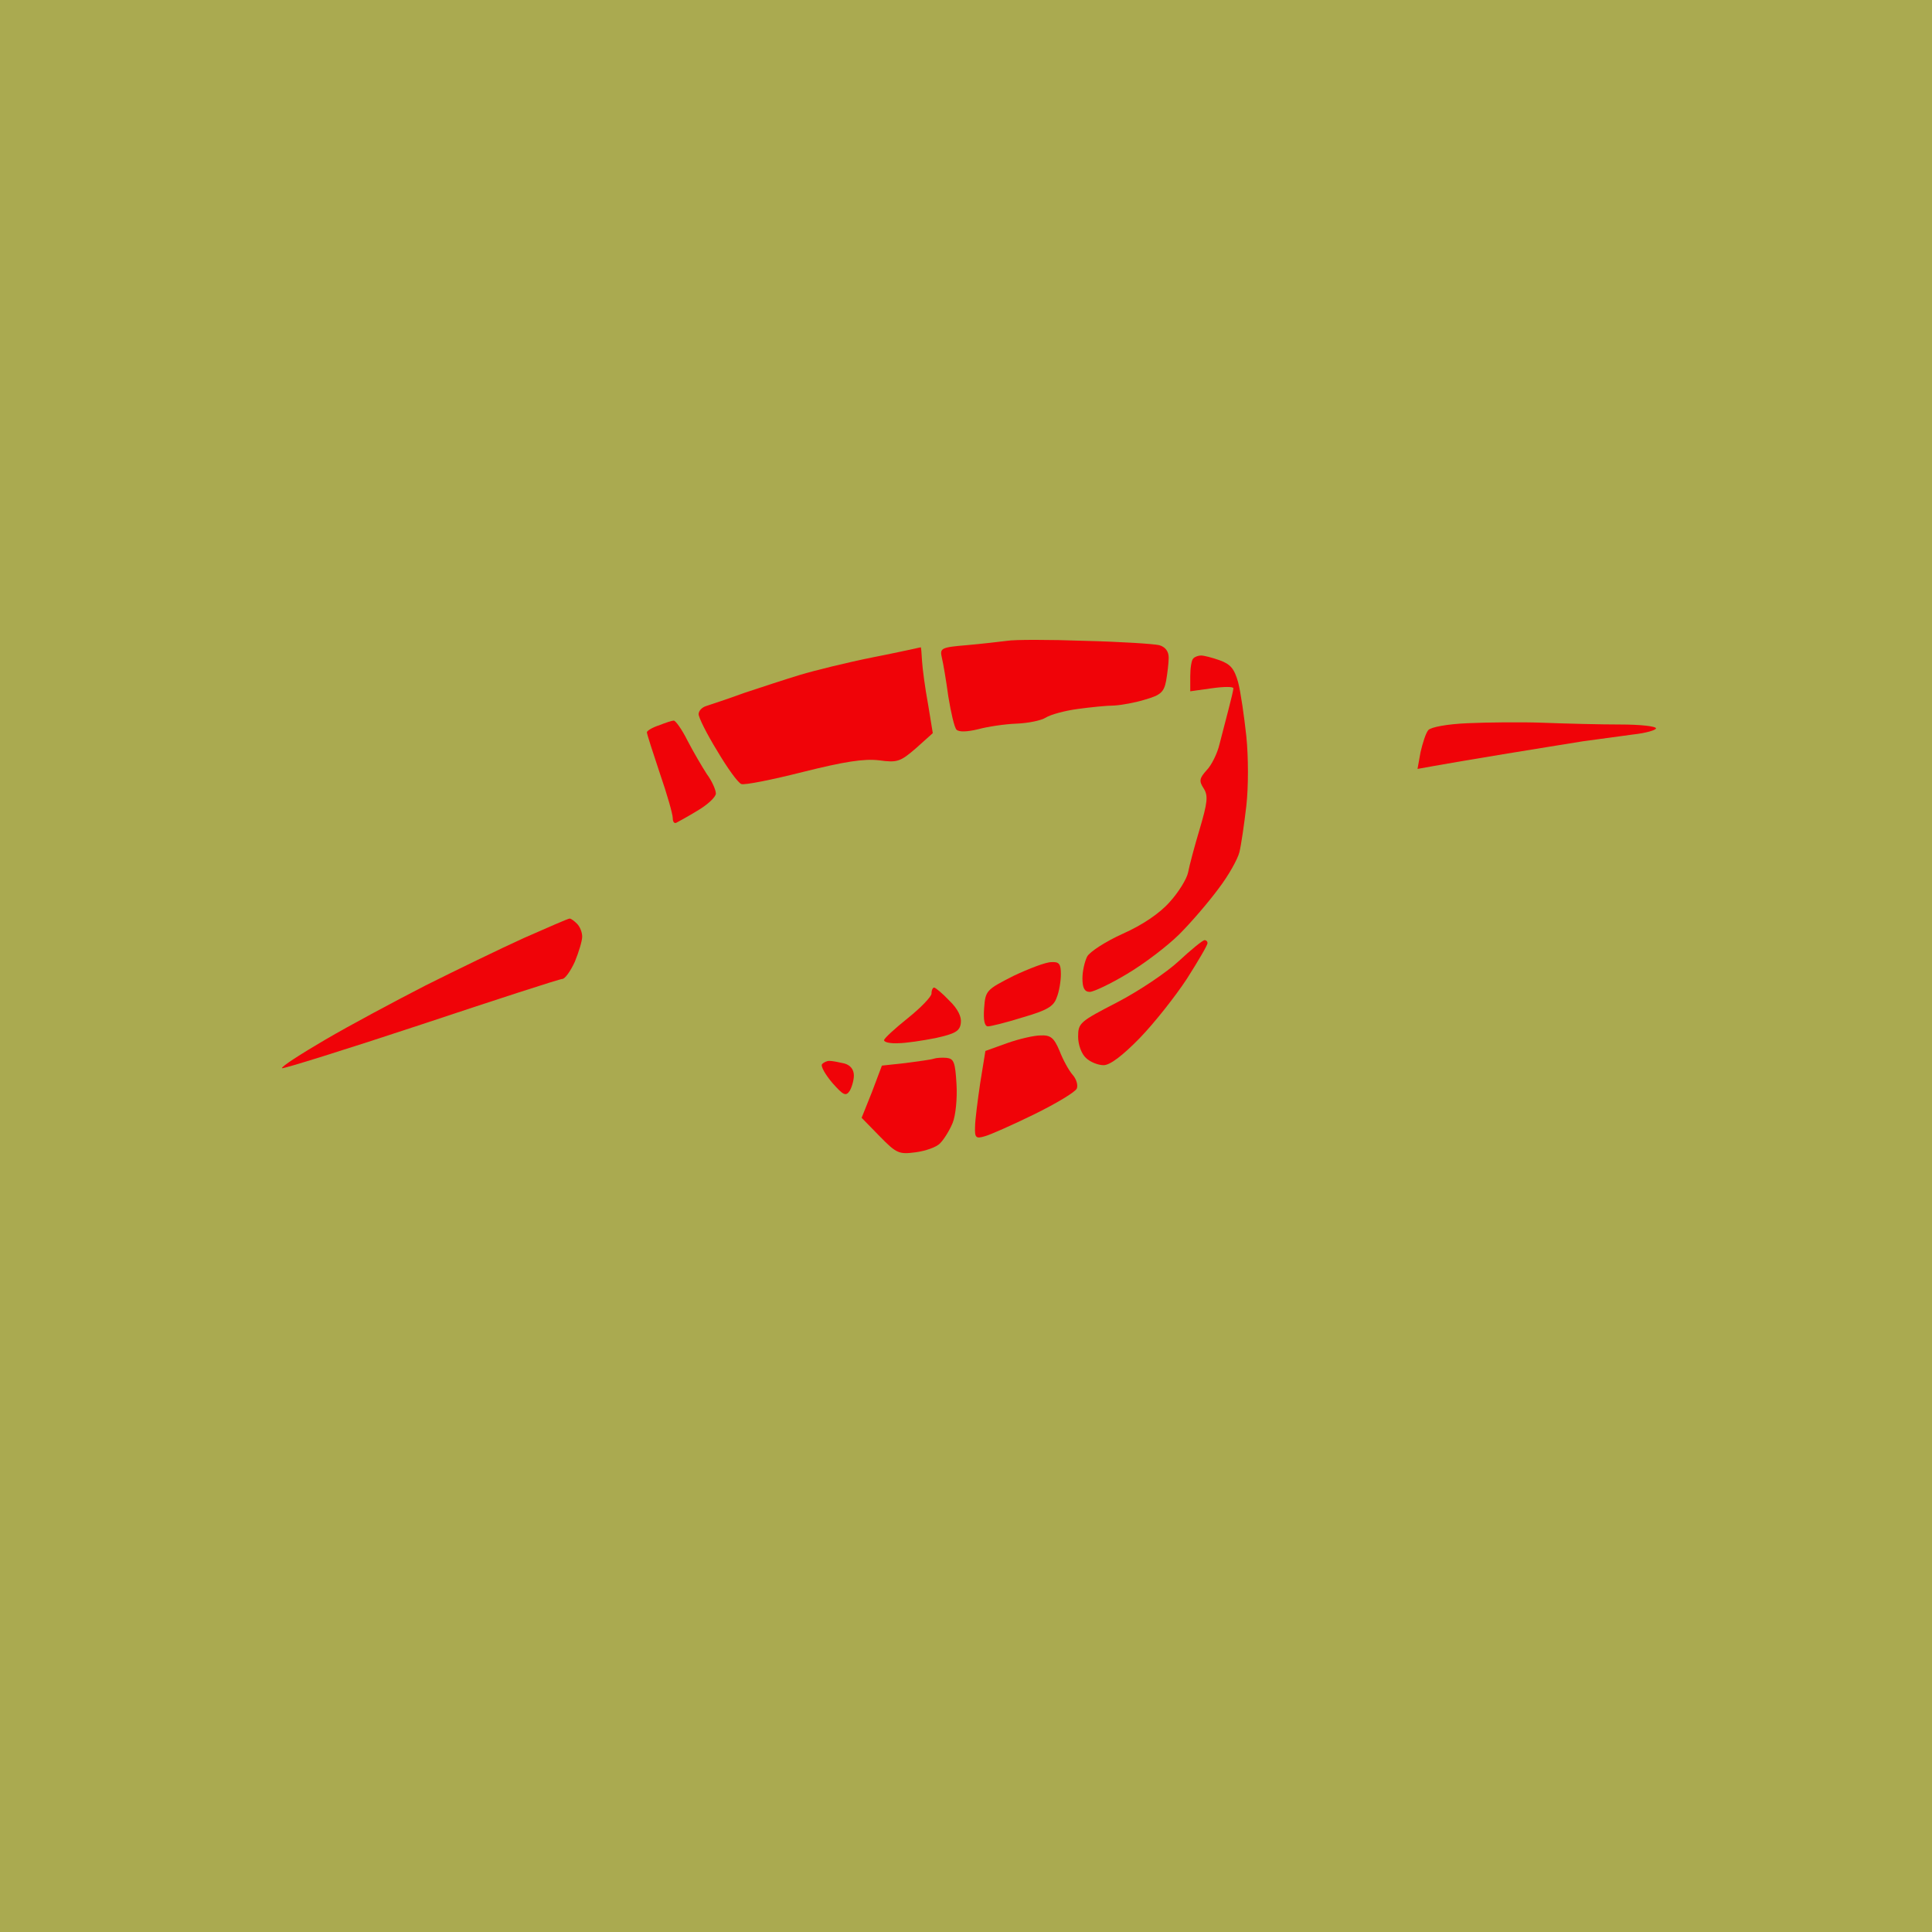 <?xml version="1.0" standalone="no"?>
<!DOCTYPE svg PUBLIC "-//W3C//DTD SVG 20010904//EN"
 "http://www.w3.org/TR/2001/REC-SVG-20010904/DTD/svg10.dtd">
<svg version="1.0" xmlns="http://www.w3.org/2000/svg"
 width="100%" height="100%" viewBox="0 0 448 448"
 preserveAspectRatio="xMidYMid meet">
<rect width="448" height="448" fill="#aaaa50" stroke="none"/><g transform="translate(0,448) scale(0.1,-0.1)"
fill="#f00308" stroke="none">
<path d="M2515 2994 c-82 3 -163 3 -180 0 -16 -2 -59 -7 -93 -10 -60 -5 -63
-7 -58 -29 3 -12 10 -53 15 -90 6 -37 14 -72 19 -77 6 -6 25 -5 50 1 22 6 62
12 89 13 26 1 57 7 68 14 11 7 44 16 74 20 29 4 68 8 85 8 17 1 50 7 72 14 35
10 43 17 48 43 3 17 6 42 6 54 0 15 -8 25 -22 29 -13 3 -90 8 -173 10z"/>
<path d="M2135 2979 c0 0 -49 -11 -110 -23 -60 -12 -137 -31 -170 -41 -33 -10
-91 -29 -130 -42 -38 -14 -78 -27 -87 -30 -10 -3 -18 -11 -18 -19 0 -8 19 -46
43 -85 23 -39 48 -74 56 -77 7 -3 72 10 143 28 96 24 141 31 176 27 43 -6 50
-3 86 28 l39 35 -11 67 c-7 38 -13 83 -14 101 -1 17 -2 32 -3 31z"/>
<path d="M2785 2960 c-6 0 -15 -3 -18 -7 -4 -3 -7 -22 -7 -41 l0 -35 50 7 c28
4 50 4 50 0 0 -4 -5 -25 -11 -48 -6 -22 -15 -59 -21 -81 -5 -22 -19 -50 -30
-61 -17 -19 -18 -25 -7 -42 11 -17 9 -33 -9 -94 -12 -40 -24 -85 -27 -101 -3
-15 -22 -46 -43 -69 -23 -26 -63 -53 -108 -73 -40 -18 -77 -42 -83 -53 -6 -12
-11 -34 -11 -51 0 -22 5 -31 17 -31 9 0 49 19 87 42 39 23 94 65 121 92 28 28
69 76 91 106 23 30 44 68 48 84 4 16 11 64 16 107 5 44 5 113 0 162 -5 46 -13
102 -19 125 -9 32 -18 42 -43 51 -17 6 -36 11 -43 11z"/>
<path d="M1562 2809 c-4 0 -19 -5 -34 -11 -16 -5 -28 -13 -28 -16 0 -4 14 -47
30 -95 17 -49 30 -95 30 -104 0 -8 3 -13 8 -11 4 2 26 14 49 28 24 14 43 32
43 40 0 8 -9 29 -21 45 -11 17 -31 51 -45 78 -13 26 -28 47 -32 46z"/>
<path d="M3580 2804 c-52 2 -132 1 -177 -1 -47 -2 -85 -9 -91 -16 -6 -7 -13
-30 -18 -51 l-7 -39 39 7 c21 4 93 16 159 27 66 11 149 24 185 30 36 5 89 12
118 16 28 3 52 10 52 14 0 5 -37 9 -82 9 -46 0 -126 2 -178 4z"/>
<path d="M1321 2350 c-4 0 -51 -21 -106 -45 -55 -25 -158 -75 -228 -110 -70
-36 -175 -92 -233 -126 -58 -34 -103 -63 -100 -66 2 -2 147 43 322 101 174 58
322 106 328 106 6 0 19 18 29 40 9 22 17 48 17 58 0 10 -5 23 -12 30 -7 7 -14
12 -17 12z"/>
<path d="M2793 2300 c-5 -1 -31 -22 -60 -49 -28 -26 -92 -69 -142 -95 -87 -45
-91 -48 -91 -80 0 -19 8 -40 18 -49 10 -10 29 -17 41 -17 15 0 44 22 84 63 33
34 82 96 109 137 26 41 48 78 48 83 0 4 -3 7 -7 7z"/>
<path d="M2438 2249 c-13 0 -52 -15 -88 -32 -63 -32 -65 -34 -68 -75 -2 -28 1
-42 9 -42 6 0 43 9 81 21 55 16 71 25 78 45 6 14 10 39 10 55 0 24 -4 29 -22
28z"/>
<path d="M2166 2190 c-3 0 -6 -6 -6 -14 0 -7 -25 -33 -55 -57 -30 -24 -55 -47
-55 -51 0 -5 15 -8 33 -7 17 0 57 6 87 12 45 10 56 16 58 35 2 14 -7 33 -27
52 -16 17 -32 30 -35 30z"/>
<path d="M2413 2079 c-15 0 -50 -8 -78 -18 l-50 -18 -12 -74 c-6 -41 -12 -87
-12 -102 -1 -25 2 -28 22 -22 12 3 64 26 115 51 51 25 96 52 99 60 3 8 -1 22
-10 32 -8 9 -22 34 -30 55 -13 31 -21 37 -44 36z"/>
<path d="M2195 2027 c-11 1 -24 0 -30 -2 -5 -2 -35 -6 -65 -10 l-55 -6 -23
-61 -24 -60 42 -43 c39 -40 45 -42 83 -37 23 3 49 12 57 21 9 9 22 30 29 47 7
17 11 57 9 90 -3 51 -6 59 -23 61z"/>
<path d="M1923 2020 c-6 0 -14 -4 -17 -8 -3 -5 8 -24 24 -43 25 -28 31 -32 40
-19 5 8 10 25 10 36 0 14 -8 24 -22 28 -13 3 -28 6 -35 6z"/>
</g>
</svg>
